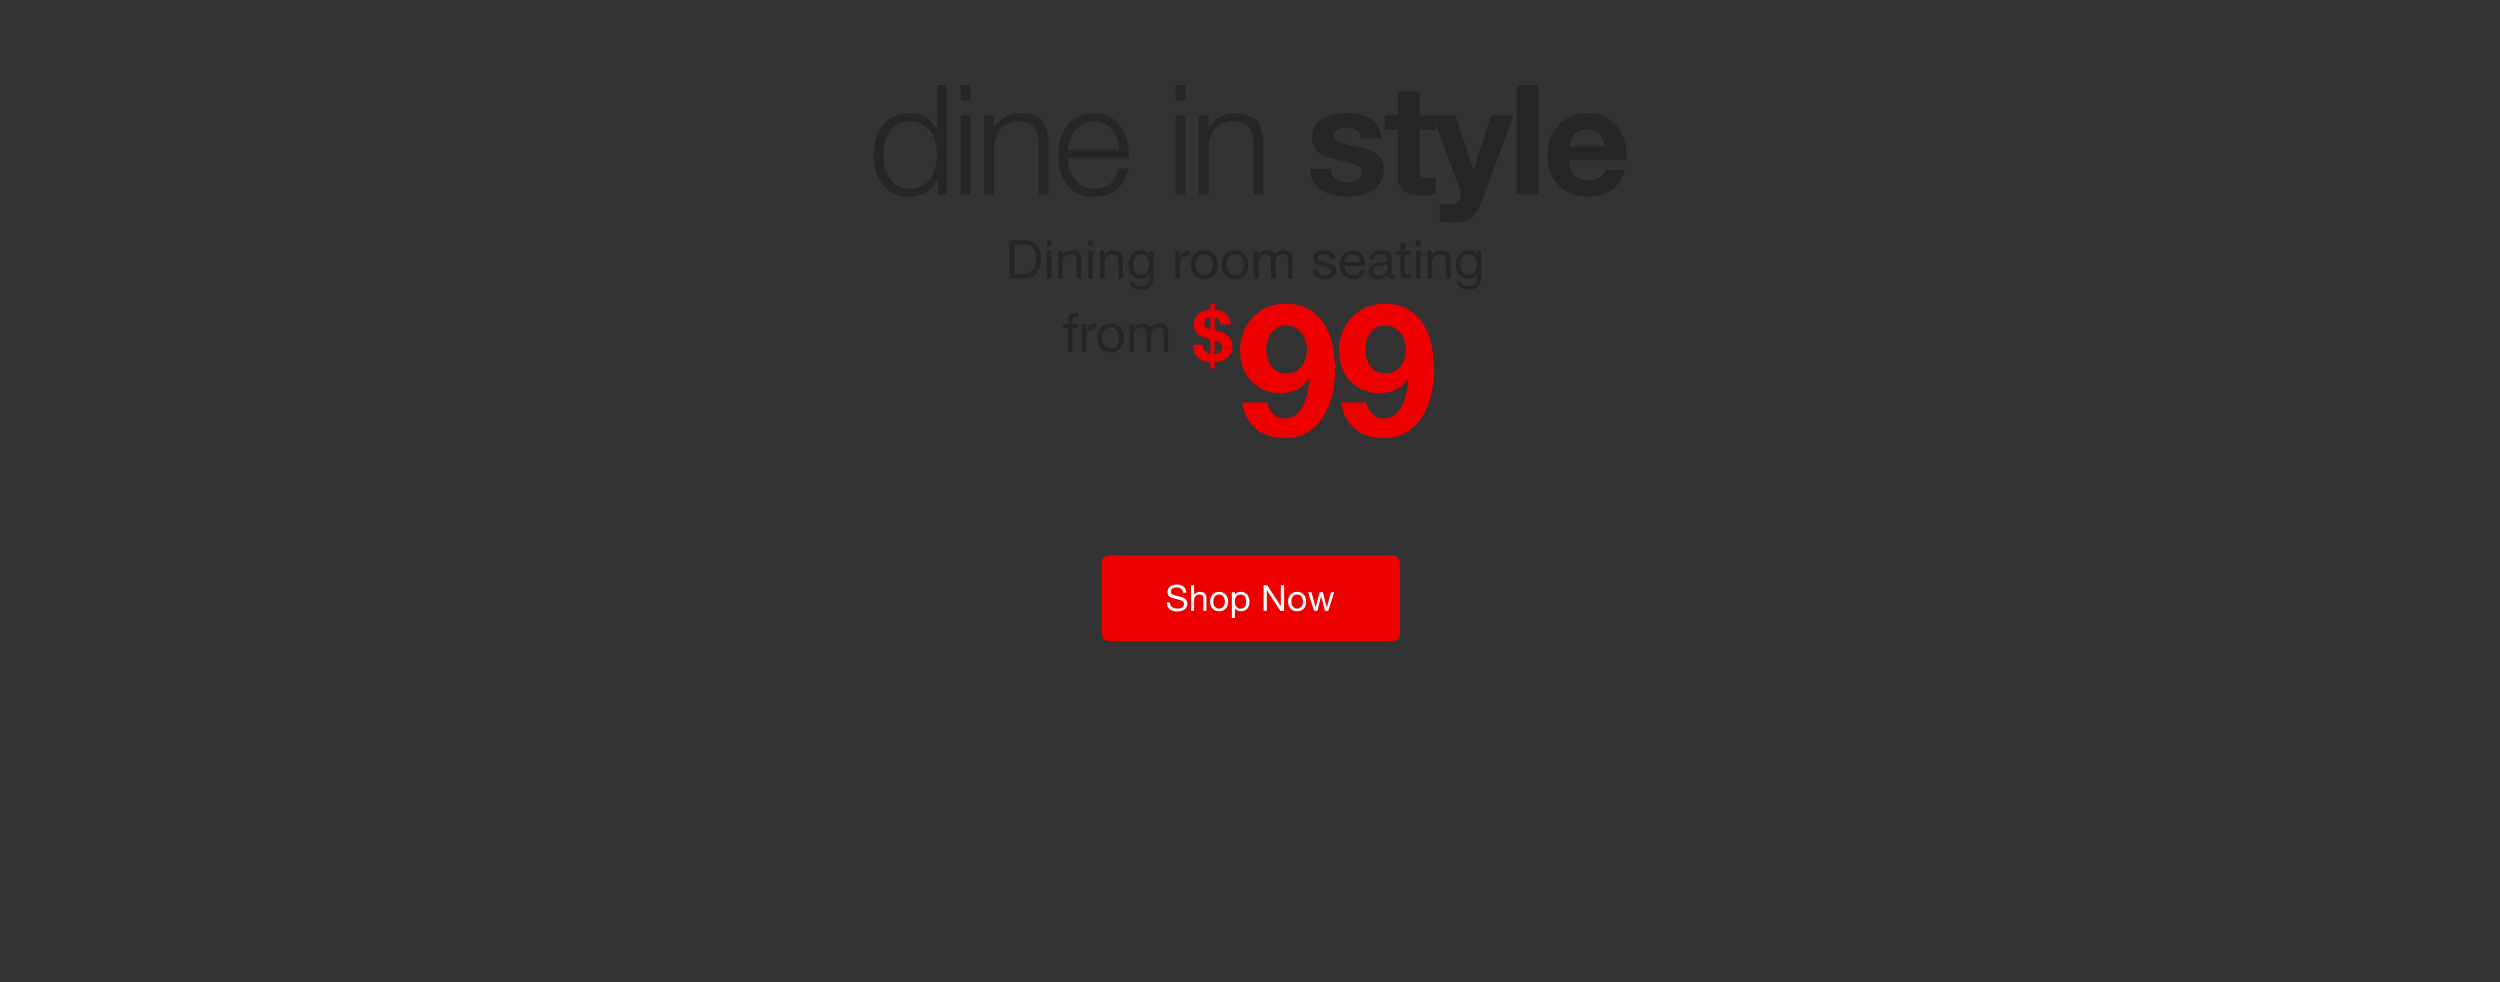 <svg width="1400" height="550" viewBox="0 0 1400 550" fill="none" xmlns="http://www.w3.org/2000/svg">
<rect x="0" y="0" width="1400" height="550" fill="#333333" stroke="none"/>
<path d="M530.19 109V47.616H524.773V73.064H524.602C524.028 71.459 523.197 70.055 522.108 68.851C521.077 67.647 519.873 66.644 518.498 65.842C517.122 64.982 515.632 64.352 514.027 63.95C512.479 63.549 510.875 63.349 509.213 63.349C505.831 63.349 502.879 63.979 500.357 65.24C497.893 66.501 495.829 68.221 494.167 70.398C492.505 72.519 491.273 75.012 490.471 77.878C489.668 80.686 489.267 83.667 489.267 86.819C489.267 89.972 489.668 92.981 490.471 95.846C491.273 98.655 492.505 101.148 494.167 103.326C495.829 105.446 497.893 107.137 500.357 108.398C502.879 109.602 505.831 110.204 509.213 110.204C510.817 110.204 512.422 109.974 514.027 109.516C515.689 109.057 517.237 108.427 518.669 107.624C520.102 106.765 521.363 105.733 522.452 104.529C523.599 103.326 524.458 102.008 525.031 100.575H525.203V109H530.19ZM494.683 86.819C494.683 84.527 494.941 82.263 495.457 80.027C496.03 77.735 496.89 75.7 498.036 73.923C499.24 72.147 500.759 70.714 502.593 69.625C504.427 68.478 506.633 67.905 509.213 67.905C512.078 67.905 514.485 68.478 516.434 69.625C518.44 70.714 520.045 72.147 521.249 73.923C522.51 75.7 523.398 77.735 523.914 80.027C524.487 82.263 524.773 84.527 524.773 86.819C524.773 89.112 524.487 91.404 523.914 93.697C523.398 95.932 522.51 97.938 521.249 99.715C520.045 101.492 518.44 102.953 516.434 104.1C514.485 105.189 512.078 105.733 509.213 105.733C506.633 105.733 504.427 105.189 502.593 104.1C500.759 102.953 499.24 101.492 498.036 99.715C496.89 97.938 496.03 95.932 495.457 93.697C494.941 91.404 494.683 89.112 494.683 86.819ZM538.032 47.616V56.299H543.448V47.616H538.032ZM538.032 64.638V109H543.448V64.638H538.032ZM551.149 64.638V109H556.565V83.122C556.622 80.944 556.966 78.938 557.597 77.104C558.285 75.213 559.202 73.608 560.348 72.29C561.551 70.914 562.984 69.854 564.646 69.109C566.366 68.306 568.315 67.905 570.493 67.905C572.671 67.905 574.476 68.249 575.909 68.937C577.399 69.625 578.574 70.57 579.434 71.774C580.293 72.978 580.895 74.41 581.239 76.073C581.583 77.677 581.755 79.426 581.755 81.317V109H587.171V80.457C587.171 77.821 586.913 75.442 586.397 73.322C585.882 71.201 584.993 69.424 583.732 67.991C582.471 66.501 580.781 65.355 578.66 64.552C576.597 63.75 574.017 63.349 570.922 63.349C567.77 63.349 564.876 64.18 562.239 65.842C559.603 67.447 557.769 69.596 556.737 72.29H556.565V64.638H551.149ZM626.728 83.724H598.013C598.242 81.718 598.701 79.769 599.389 77.878C600.134 75.929 601.108 74.239 602.312 72.806C603.515 71.316 604.977 70.141 606.696 69.281C608.416 68.364 610.393 67.905 612.628 67.905C614.806 67.905 616.755 68.364 618.474 69.281C620.194 70.141 621.655 71.316 622.859 72.806C624.063 74.239 624.98 75.901 625.61 77.792C626.298 79.683 626.67 81.661 626.728 83.724ZM598.013 88.281H632.144C632.259 85.186 631.972 82.148 631.284 79.168C630.597 76.13 629.45 73.465 627.845 71.172C626.298 68.822 624.263 66.931 621.741 65.498C619.22 64.065 616.182 63.349 612.628 63.349C609.132 63.349 606.094 64.037 603.515 65.412C600.993 66.73 598.93 68.507 597.325 70.742C595.72 72.92 594.517 75.413 593.714 78.222C592.969 81.03 592.597 83.896 592.597 86.819C592.597 89.972 592.969 92.981 593.714 95.846C594.517 98.655 595.72 101.148 597.325 103.326C598.93 105.446 600.993 107.137 603.515 108.398C606.094 109.602 609.132 110.204 612.628 110.204C618.245 110.204 622.572 108.828 625.61 106.077C628.705 103.326 630.826 99.428 631.972 94.385H626.556C625.696 97.824 624.149 100.575 621.913 102.638C619.678 104.701 616.583 105.733 612.628 105.733C610.049 105.733 607.843 105.189 606.008 104.1C604.174 103.011 602.656 101.635 601.452 99.973C600.248 98.311 599.36 96.448 598.787 94.385C598.271 92.264 598.013 90.229 598.013 88.281ZM658.269 47.616V56.299H663.685V47.616H658.269ZM658.269 64.638V109H663.685V64.638H658.269ZM671.386 64.638V109H676.802V83.122C676.859 80.944 677.203 78.938 677.834 77.104C678.521 75.213 679.438 73.608 680.585 72.29C681.788 70.914 683.221 69.854 684.883 69.109C686.603 68.306 688.551 67.905 690.729 67.905C692.907 67.905 694.713 68.249 696.146 68.937C697.636 69.625 698.811 70.57 699.671 71.774C700.53 72.978 701.132 74.41 701.476 76.073C701.82 77.677 701.992 79.426 701.992 81.317V109H707.408V80.457C707.408 77.821 707.15 75.442 706.634 73.322C706.118 71.201 705.23 69.424 703.969 67.991C702.708 66.501 701.017 65.355 698.897 64.552C696.833 63.75 694.254 63.349 691.159 63.349C688.007 63.349 685.113 64.18 682.476 65.842C679.84 67.447 678.006 69.596 676.974 72.29H676.802V64.638H671.386ZM745.359 94.557H733.752C733.867 97.537 734.526 100.03 735.73 102.036C736.991 103.985 738.567 105.561 740.458 106.765C742.407 107.968 744.614 108.828 747.078 109.344C749.543 109.86 752.065 110.118 754.644 110.118C757.166 110.118 759.63 109.86 762.037 109.344C764.502 108.885 766.68 108.054 768.571 106.851C770.463 105.647 771.981 104.071 773.128 102.122C774.331 100.116 774.933 97.652 774.933 94.729C774.933 92.665 774.532 90.946 773.73 89.57C772.927 88.137 771.867 86.963 770.549 86.045C769.23 85.071 767.712 84.297 765.992 83.724C764.33 83.151 762.611 82.664 760.834 82.263C759.114 81.861 757.424 81.489 755.761 81.145C754.099 80.801 752.609 80.429 751.291 80.027C750.03 79.569 748.998 78.996 748.196 78.308C747.393 77.62 746.992 76.732 746.992 75.643C746.992 74.726 747.221 74.009 747.68 73.493C748.139 72.92 748.683 72.49 749.313 72.204C750.001 71.917 750.746 71.745 751.549 71.688C752.351 71.573 753.096 71.516 753.784 71.516C755.962 71.516 757.853 71.946 759.458 72.806C761.063 73.608 761.951 75.184 762.123 77.534H773.73C773.5 74.783 772.784 72.519 771.58 70.742C770.434 68.908 768.972 67.447 767.196 66.358C765.419 65.269 763.384 64.495 761.092 64.037C758.856 63.578 756.535 63.349 754.128 63.349C751.721 63.349 749.371 63.578 747.078 64.037C744.786 64.438 742.722 65.183 740.888 66.272C739.054 67.303 737.564 68.736 736.418 70.57C735.329 72.404 734.784 74.754 734.784 77.62C734.784 79.569 735.185 81.231 735.988 82.606C736.79 83.925 737.85 85.042 739.169 85.959C740.487 86.819 741.977 87.536 743.639 88.109C745.359 88.625 747.107 89.083 748.884 89.484C753.24 90.401 756.621 91.318 759.028 92.235C761.493 93.153 762.725 94.528 762.725 96.362C762.725 97.451 762.467 98.368 761.951 99.113C761.436 99.801 760.776 100.374 759.974 100.833C759.229 101.234 758.369 101.549 757.395 101.778C756.478 101.95 755.589 102.036 754.73 102.036C753.526 102.036 752.351 101.893 751.205 101.606C750.116 101.32 749.142 100.89 748.282 100.317C747.422 99.686 746.706 98.913 746.132 97.996C745.617 97.021 745.359 95.875 745.359 94.557ZM794.974 64.552V51.227H782.766V64.552H775.372V72.72H782.766V98.941C782.766 101.177 783.139 102.982 783.884 104.357C784.629 105.733 785.632 106.793 786.893 107.538C788.211 108.284 789.701 108.771 791.363 109C793.083 109.287 794.888 109.43 796.78 109.43C797.983 109.43 799.215 109.401 800.476 109.344C801.737 109.287 802.884 109.172 803.915 109V99.543C803.342 99.658 802.74 99.744 802.11 99.801C801.479 99.858 800.82 99.887 800.132 99.887C798.069 99.887 796.694 99.543 796.006 98.855C795.318 98.168 794.974 96.792 794.974 94.729V72.72H803.915V64.552H794.974ZM829.067 114.502L847.637 64.552H835L825.285 94.987H825.113L815.054 64.552H802.072L817.633 106.249C817.977 107.109 818.149 108.026 818.149 109C818.149 110.318 817.748 111.522 816.945 112.611C816.2 113.7 815.025 114.33 813.421 114.502C812.217 114.56 811.013 114.531 809.81 114.416C808.606 114.302 807.431 114.187 806.285 114.072V124.131C807.546 124.246 808.778 124.332 809.982 124.389C811.243 124.504 812.504 124.561 813.764 124.561C817.948 124.561 821.215 123.787 823.565 122.24C825.915 120.692 827.749 118.113 829.067 114.502ZM849.491 47.616V109H861.699V47.616H849.491ZM898.651 82.005H878.791C878.848 81.145 879.02 80.171 879.307 79.082C879.651 77.993 880.195 76.961 880.94 75.987C881.743 75.012 882.774 74.21 884.035 73.579C885.354 72.892 886.987 72.548 888.936 72.548C891.916 72.548 894.123 73.35 895.556 74.955C897.046 76.56 898.077 78.91 898.651 82.005ZM878.791 89.742H910.859C911.088 86.303 910.801 83.008 909.999 79.855C909.197 76.703 907.878 73.895 906.044 71.43C904.267 68.966 901.975 67.017 899.166 65.584C896.358 64.094 893.062 63.349 889.28 63.349C885.898 63.349 882.803 63.95 879.995 65.154C877.244 66.358 874.865 68.02 872.859 70.141C870.853 72.204 869.305 74.668 868.216 77.534C867.127 80.4 866.583 83.495 866.583 86.819C866.583 90.258 867.099 93.41 868.13 96.276C869.219 99.142 870.738 101.606 872.687 103.67C874.636 105.733 877.014 107.338 879.823 108.484C882.631 109.573 885.783 110.118 889.28 110.118C894.323 110.118 898.622 108.971 902.175 106.679C905.729 104.386 908.365 100.575 910.085 95.244H899.338C898.937 96.62 897.848 97.938 896.071 99.199C894.295 100.403 892.174 101.005 889.709 101.005C886.271 101.005 883.634 100.116 881.8 98.339C879.966 96.563 878.963 93.697 878.791 89.742Z" fill="#252525"/>
<rect x="617" y="311" width="166.909" height="48" rx="4" fill="#ED0000"/>
<path d="M662.517 331.912H664.332C664.305 331.118 664.15 330.439 663.868 329.874C663.599 329.296 663.223 328.819 662.738 328.442C662.268 328.066 661.716 327.79 661.084 327.615C660.452 327.44 659.767 327.353 659.027 327.353C658.368 327.353 657.723 327.44 657.091 327.615C656.472 327.777 655.914 328.032 655.416 328.382C654.932 328.718 654.542 329.155 654.246 329.693C653.951 330.217 653.803 330.843 653.803 331.569C653.803 332.228 653.93 332.779 654.186 333.223C654.455 333.653 654.804 334.009 655.235 334.292C655.679 334.561 656.176 334.783 656.727 334.957C657.279 335.119 657.837 335.267 658.402 335.401C658.98 335.522 659.545 335.643 660.096 335.764C660.647 335.885 661.138 336.047 661.568 336.248C662.012 336.437 662.362 336.685 662.617 336.995C662.886 337.304 663.021 337.707 663.021 338.205C663.021 338.729 662.913 339.16 662.698 339.496C662.483 339.832 662.201 340.101 661.851 340.303C661.501 340.491 661.105 340.626 660.661 340.706C660.23 340.787 659.8 340.827 659.37 340.827C658.832 340.827 658.308 340.76 657.797 340.626C657.286 340.491 656.835 340.283 656.445 340C656.069 339.718 655.759 339.361 655.517 338.931C655.289 338.487 655.174 337.963 655.174 337.358H653.359C653.359 338.232 653.514 338.992 653.823 339.637C654.146 340.269 654.576 340.794 655.114 341.21C655.665 341.614 656.297 341.916 657.01 342.118C657.736 342.32 658.503 342.421 659.309 342.421C659.968 342.421 660.627 342.34 661.286 342.179C661.958 342.031 662.564 341.789 663.101 341.453C663.639 341.103 664.076 340.659 664.413 340.121C664.762 339.57 664.937 338.911 664.937 338.145C664.937 337.432 664.803 336.84 664.534 336.369C664.278 335.899 663.928 335.509 663.485 335.2C663.054 334.89 662.564 334.648 662.012 334.473C661.461 334.285 660.896 334.124 660.318 333.989C659.753 333.855 659.195 333.734 658.644 333.626C658.092 333.505 657.595 333.357 657.151 333.182C656.721 333.008 656.371 332.786 656.102 332.517C655.847 332.234 655.719 331.871 655.719 331.428C655.719 330.957 655.806 330.567 655.981 330.258C656.169 329.935 656.411 329.679 656.707 329.491C657.017 329.303 657.366 329.168 657.756 329.088C658.146 329.007 658.543 328.967 658.946 328.967C659.941 328.967 660.755 329.202 661.387 329.673C662.032 330.13 662.409 330.876 662.517 331.912ZM666.983 327.696V342.098H668.698V336.208C668.698 335.737 668.758 335.307 668.879 334.917C669.014 334.514 669.209 334.164 669.464 333.868C669.72 333.572 670.036 333.344 670.412 333.182C670.802 333.021 671.259 332.94 671.784 332.94C672.443 332.94 672.96 333.129 673.337 333.505C673.714 333.882 673.902 334.393 673.902 335.038V342.098H675.616V335.24C675.616 334.675 675.556 334.164 675.435 333.707C675.327 333.236 675.132 332.833 674.85 332.497C674.567 332.16 674.198 331.898 673.74 331.71C673.283 331.522 672.712 331.428 672.026 331.428C671.717 331.428 671.394 331.461 671.058 331.528C670.735 331.596 670.419 331.703 670.11 331.851C669.814 331.986 669.545 332.167 669.303 332.396C669.061 332.611 668.872 332.88 668.738 333.203H668.698V327.696H666.983ZM679.442 336.894C679.442 336.262 679.523 335.704 679.684 335.22C679.859 334.722 680.094 334.305 680.39 333.969C680.686 333.633 681.029 333.377 681.419 333.203C681.822 333.028 682.246 332.94 682.69 332.94C683.133 332.94 683.55 333.028 683.94 333.203C684.344 333.377 684.693 333.633 684.989 333.969C685.285 334.305 685.513 334.722 685.675 335.22C685.85 335.704 685.937 336.262 685.937 336.894C685.937 337.526 685.85 338.091 685.675 338.588C685.513 339.072 685.285 339.483 684.989 339.819C684.693 340.141 684.344 340.39 683.94 340.565C683.55 340.74 683.133 340.827 682.69 340.827C682.246 340.827 681.822 340.74 681.419 340.565C681.029 340.39 680.686 340.141 680.39 339.819C680.094 339.483 679.859 339.072 679.684 338.588C679.523 338.091 679.442 337.526 679.442 336.894ZM677.627 336.894C677.627 337.66 677.734 338.373 677.949 339.032C678.165 339.691 678.487 340.269 678.918 340.767C679.348 341.251 679.879 341.634 680.511 341.916C681.143 342.185 681.869 342.32 682.69 342.32C683.523 342.32 684.249 342.185 684.868 341.916C685.5 341.634 686.031 341.251 686.462 340.767C686.892 340.269 687.215 339.691 687.43 339.032C687.645 338.373 687.752 337.66 687.752 336.894C687.752 336.127 687.645 335.415 687.43 334.756C687.215 334.083 686.892 333.505 686.462 333.021C686.031 332.524 685.5 332.134 684.868 331.851C684.249 331.569 683.523 331.428 682.69 331.428C681.869 331.428 681.143 331.569 680.511 331.851C679.879 332.134 679.348 332.524 678.918 333.021C678.487 333.505 678.165 334.083 677.949 334.756C677.734 335.415 677.627 336.127 677.627 336.894ZM689.834 331.67V346.072H691.549V340.706H691.589C691.778 341.016 692.006 341.278 692.275 341.493C692.558 341.695 692.853 341.856 693.163 341.977C693.472 342.098 693.781 342.185 694.091 342.239C694.413 342.293 694.702 342.32 694.958 342.32C695.751 342.32 696.444 342.179 697.036 341.896C697.641 341.614 698.138 341.231 698.528 340.747C698.932 340.249 699.227 339.671 699.416 339.012C699.617 338.353 699.718 337.654 699.718 336.914C699.718 336.174 699.617 335.475 699.416 334.816C699.214 334.157 698.911 333.579 698.508 333.082C698.118 332.571 697.62 332.167 697.015 331.871C696.424 331.575 695.724 331.428 694.918 331.428C694.191 331.428 693.526 331.562 692.921 331.831C692.316 332.086 691.872 332.503 691.589 333.082H691.549V331.67H689.834ZM697.903 336.793C697.903 337.304 697.849 337.802 697.742 338.286C697.634 338.77 697.459 339.2 697.217 339.577C696.975 339.953 696.652 340.256 696.249 340.484C695.859 340.713 695.368 340.827 694.776 340.827C694.185 340.827 693.68 340.72 693.264 340.505C692.847 340.276 692.504 339.98 692.235 339.617C691.979 339.254 691.791 338.837 691.67 338.366C691.549 337.882 691.489 337.385 691.489 336.874C691.489 336.39 691.542 335.912 691.65 335.442C691.771 334.971 691.959 334.554 692.215 334.191C692.47 333.814 692.8 333.512 693.203 333.283C693.606 333.055 694.097 332.94 694.676 332.94C695.227 332.94 695.704 333.048 696.108 333.263C696.525 333.478 696.861 333.767 697.116 334.13C697.385 334.494 697.58 334.91 697.701 335.381C697.836 335.838 697.903 336.309 697.903 336.793ZM707.607 327.696V342.098H709.422V330.54H709.463L716.987 342.098H719.084V327.696H717.269V339.375H717.229L709.644 327.696H707.607ZM723.152 336.894C723.152 336.262 723.233 335.704 723.394 335.22C723.569 334.722 723.805 334.305 724.1 333.969C724.396 333.633 724.739 333.377 725.129 333.203C725.533 333.028 725.956 332.94 726.4 332.94C726.844 332.94 727.261 333.028 727.651 333.203C728.054 333.377 728.404 333.633 728.699 333.969C728.995 334.305 729.224 334.722 729.385 335.22C729.56 335.704 729.647 336.262 729.647 336.894C729.647 337.526 729.56 338.091 729.385 338.588C729.224 339.072 728.995 339.483 728.699 339.819C728.404 340.141 728.054 340.39 727.651 340.565C727.261 340.74 726.844 340.827 726.4 340.827C725.956 340.827 725.533 340.74 725.129 340.565C724.739 340.39 724.396 340.141 724.1 339.819C723.805 339.483 723.569 339.072 723.394 338.588C723.233 338.091 723.152 337.526 723.152 336.894ZM721.337 336.894C721.337 337.66 721.445 338.373 721.66 339.032C721.875 339.691 722.198 340.269 722.628 340.767C723.058 341.251 723.589 341.634 724.221 341.916C724.853 342.185 725.58 342.32 726.4 342.32C727.234 342.32 727.96 342.185 728.578 341.916C729.21 341.634 729.742 341.251 730.172 340.767C730.602 340.269 730.925 339.691 731.14 339.032C731.355 338.373 731.463 337.66 731.463 336.894C731.463 336.127 731.355 335.415 731.14 334.756C730.925 334.083 730.602 333.505 730.172 333.021C729.742 332.524 729.21 332.134 728.578 331.851C727.96 331.569 727.234 331.428 726.4 331.428C725.58 331.428 724.853 331.569 724.221 331.851C723.589 332.134 723.058 332.524 722.628 333.021C722.198 333.505 721.875 334.083 721.66 334.756C721.445 335.415 721.337 336.127 721.337 336.894ZM743.812 342.098L747.14 331.67H745.365L743.025 340.202H742.985L740.806 331.67H738.931L736.833 340.202H736.792L734.432 331.67H732.536L735.885 342.098H737.74L739.838 333.808H739.879L741.996 342.098H743.812Z" fill="white"/>
<path d="M568.19 153.6V136.98H572.99C574.31 136.98 575.42 137.17 576.32 137.55C577.22 137.91 577.95 138.45 578.51 139.17C579.09 139.87 579.5 140.73 579.74 141.75C580 142.75 580.13 143.89 580.13 145.17C580.13 146.49 579.99 147.62 579.71 148.56C579.45 149.48 579.11 150.25 578.69 150.87C578.27 151.49 577.79 151.98 577.25 152.34C576.73 152.7 576.2 152.98 575.66 153.18C575.12 153.36 574.61 153.48 574.13 153.54C573.65 153.58 573.25 153.6 572.93 153.6H568.19ZM565.34 134.58V156H572.69C574.47 156 576.01 155.75 577.31 155.25C578.61 154.75 579.68 154.03 580.52 153.09C581.36 152.13 581.98 150.96 582.38 149.58C582.78 148.18 582.98 146.58 582.98 144.78C582.98 141.34 582.09 138.78 580.31 137.1C578.53 135.42 575.99 134.58 572.69 134.58H565.34ZM588.743 137.7V134.58H586.193V137.7H588.743ZM586.193 140.49V156H588.743V140.49H586.193ZM592.693 140.49V156H595.243V147.24C595.243 146.54 595.333 145.9 595.513 145.32C595.713 144.72 596.003 144.2 596.383 143.76C596.763 143.32 597.233 142.98 597.793 142.74C598.373 142.5 599.053 142.38 599.833 142.38C600.813 142.38 601.583 142.66 602.143 143.22C602.703 143.78 602.983 144.54 602.983 145.5V156H605.533V145.8C605.533 144.96 605.443 144.2 605.263 143.52C605.103 142.82 604.813 142.22 604.393 141.72C603.973 141.22 603.423 140.83 602.743 140.55C602.063 140.27 601.213 140.13 600.193 140.13C597.893 140.13 596.213 141.07 595.153 142.95H595.093V140.49H592.693ZM612.063 137.7V134.58H609.513V137.7H612.063ZM609.513 140.49V156H612.063V140.49H609.513ZM616.014 140.49V156H618.564V147.24C618.564 146.54 618.654 145.9 618.834 145.32C619.034 144.72 619.324 144.2 619.704 143.76C620.084 143.32 620.554 142.98 621.114 142.74C621.694 142.5 622.374 142.38 623.154 142.38C624.134 142.38 624.904 142.66 625.464 143.22C626.024 143.78 626.304 144.54 626.304 145.5V156H628.854V145.8C628.854 144.96 628.764 144.2 628.584 143.52C628.424 142.82 628.134 142.22 627.714 141.72C627.294 141.22 626.744 140.83 626.064 140.55C625.384 140.27 624.534 140.13 623.514 140.13C621.214 140.13 619.534 141.07 618.474 142.95H618.414V140.49H616.014ZM646.064 154.68V140.49H643.664V142.71H643.634C643.174 141.85 642.534 141.21 641.714 140.79C640.894 140.35 639.994 140.13 639.014 140.13C637.674 140.13 636.544 140.39 635.624 140.91C634.704 141.41 633.964 142.06 633.404 142.86C632.844 143.64 632.444 144.52 632.204 145.5C631.964 146.46 631.844 147.4 631.844 148.32C631.844 149.38 631.984 150.39 632.264 151.35C632.564 152.29 633.004 153.12 633.584 153.84C634.164 154.54 634.884 155.1 635.744 155.52C636.604 155.94 637.614 156.15 638.774 156.15C639.774 156.15 640.714 155.93 641.594 155.49C642.494 155.03 643.164 154.32 643.604 153.36H643.664V154.38C643.664 155.24 643.574 156.03 643.394 156.75C643.234 157.47 642.964 158.08 642.584 158.58C642.204 159.1 641.724 159.5 641.144 159.78C640.564 160.08 639.854 160.23 639.014 160.23C638.594 160.23 638.154 160.18 637.694 160.08C637.234 160 636.804 159.86 636.404 159.66C636.024 159.46 635.694 159.2 635.414 158.88C635.154 158.56 635.014 158.17 634.994 157.71H632.444C632.484 158.55 632.704 159.26 633.104 159.84C633.504 160.42 634.004 160.89 634.604 161.25C635.224 161.61 635.904 161.87 636.644 162.03C637.404 162.19 638.144 162.27 638.864 162.27C641.344 162.27 643.164 161.64 644.324 160.38C645.484 159.12 646.064 157.22 646.064 154.68ZM638.924 153.93C638.084 153.93 637.384 153.76 636.824 153.42C636.264 153.06 635.814 152.6 635.474 152.04C635.134 151.46 634.894 150.82 634.754 150.12C634.614 149.42 634.544 148.72 634.544 148.02C634.544 147.28 634.624 146.57 634.784 145.89C634.964 145.21 635.234 144.61 635.594 144.09C635.974 143.57 636.454 143.16 637.034 142.86C637.614 142.54 638.314 142.38 639.134 142.38C639.934 142.38 640.614 142.54 641.174 142.86C641.734 143.18 642.184 143.61 642.524 144.15C642.884 144.67 643.144 145.26 643.304 145.92C643.464 146.58 643.544 147.25 643.544 147.93C643.544 148.65 643.454 149.37 643.274 150.09C643.114 150.81 642.854 151.46 642.494 152.04C642.134 152.6 641.654 153.06 641.054 153.42C640.474 153.76 639.764 153.93 638.924 153.93ZM658.17 140.49V156H660.72V149.1C660.72 148.1 660.82 147.22 661.02 146.46C661.22 145.68 661.54 145.02 661.98 144.48C662.42 143.94 663 143.53 663.72 143.25C664.44 142.97 665.31 142.83 666.33 142.83V140.13C664.95 140.09 663.81 140.37 662.91 140.97C662.01 141.57 661.25 142.5 660.63 143.76H660.57V140.49H658.17ZM669.583 148.26C669.583 147.32 669.703 146.49 669.943 145.77C670.203 145.03 670.553 144.41 670.993 143.91C671.433 143.41 671.943 143.03 672.523 142.77C673.123 142.51 673.753 142.38 674.413 142.38C675.073 142.38 675.693 142.51 676.273 142.77C676.873 143.03 677.393 143.41 677.833 143.91C678.273 144.41 678.613 145.03 678.853 145.77C679.113 146.49 679.243 147.32 679.243 148.26C679.243 149.2 679.113 150.04 678.853 150.78C678.613 151.5 678.273 152.11 677.833 152.61C677.393 153.09 676.873 153.46 676.273 153.72C675.693 153.98 675.073 154.11 674.413 154.11C673.753 154.11 673.123 153.98 672.523 153.72C671.943 153.46 671.433 153.09 670.993 152.61C670.553 152.11 670.203 151.5 669.943 150.78C669.703 150.04 669.583 149.2 669.583 148.26ZM666.883 148.26C666.883 149.4 667.043 150.46 667.363 151.44C667.683 152.42 668.163 153.28 668.803 154.02C669.443 154.74 670.233 155.31 671.173 155.73C672.113 156.13 673.193 156.33 674.413 156.33C675.653 156.33 676.733 156.13 677.653 155.73C678.593 155.31 679.383 154.74 680.023 154.02C680.663 153.28 681.143 152.42 681.463 151.44C681.783 150.46 681.943 149.4 681.943 148.26C681.943 147.12 681.783 146.06 681.463 145.08C681.143 144.08 680.663 143.22 680.023 142.5C679.383 141.76 678.593 141.18 677.653 140.76C676.733 140.34 675.653 140.13 674.413 140.13C673.193 140.13 672.113 140.34 671.173 140.76C670.233 141.18 669.443 141.76 668.803 142.5C668.163 143.22 667.683 144.08 667.363 145.08C667.043 146.06 666.883 147.12 666.883 148.26ZM686.809 148.26C686.809 147.32 686.929 146.49 687.169 145.77C687.429 145.03 687.779 144.41 688.219 143.91C688.659 143.41 689.169 143.03 689.749 142.77C690.349 142.51 690.979 142.38 691.639 142.38C692.299 142.38 692.919 142.51 693.499 142.77C694.099 143.03 694.619 143.41 695.059 143.91C695.499 144.41 695.839 145.03 696.079 145.77C696.339 146.49 696.469 147.32 696.469 148.26C696.469 149.2 696.339 150.04 696.079 150.78C695.839 151.5 695.499 152.11 695.059 152.61C694.619 153.09 694.099 153.46 693.499 153.72C692.919 153.98 692.299 154.11 691.639 154.11C690.979 154.11 690.349 153.98 689.749 153.72C689.169 153.46 688.659 153.09 688.219 152.61C687.779 152.11 687.429 151.5 687.169 150.78C686.929 150.04 686.809 149.2 686.809 148.26ZM684.109 148.26C684.109 149.4 684.269 150.46 684.589 151.44C684.909 152.42 685.389 153.28 686.029 154.02C686.669 154.74 687.459 155.31 688.399 155.73C689.339 156.13 690.419 156.33 691.639 156.33C692.879 156.33 693.959 156.13 694.879 155.73C695.819 155.31 696.609 154.74 697.249 154.02C697.889 153.28 698.369 152.42 698.689 151.44C699.009 150.46 699.169 149.4 699.169 148.26C699.169 147.12 699.009 146.06 698.689 145.08C698.369 144.08 697.889 143.22 697.249 142.5C696.609 141.76 695.819 141.18 694.879 140.76C693.959 140.34 692.879 140.13 691.639 140.13C690.419 140.13 689.339 140.34 688.399 140.76C687.459 141.18 686.669 141.76 686.029 142.5C685.389 143.22 684.909 144.08 684.589 145.08C684.269 146.06 684.109 147.12 684.109 148.26ZM702.176 140.49V156H704.726V146.34C704.726 146.04 704.796 145.67 704.936 145.23C705.096 144.77 705.336 144.33 705.656 143.91C705.996 143.49 706.426 143.13 706.946 142.83C707.486 142.53 708.126 142.38 708.866 142.38C709.446 142.38 709.916 142.47 710.276 142.65C710.656 142.81 710.956 143.05 711.176 143.37C711.396 143.67 711.546 144.03 711.626 144.45C711.726 144.87 711.776 145.33 711.776 145.83V156H714.326V146.34C714.326 145.14 714.686 144.18 715.406 143.46C716.126 142.74 717.116 142.38 718.376 142.38C718.996 142.38 719.496 142.47 719.876 142.65C720.276 142.83 720.586 143.08 720.806 143.4C721.026 143.7 721.176 144.06 721.256 144.48C721.336 144.9 721.376 145.35 721.376 145.83V156H723.926V144.63C723.926 143.83 723.796 143.15 723.536 142.59C723.296 142.01 722.946 141.54 722.486 141.18C722.046 140.82 721.506 140.56 720.866 140.4C720.246 140.22 719.546 140.13 718.766 140.13C717.746 140.13 716.806 140.36 715.946 140.82C715.106 141.28 714.426 141.93 713.906 142.77C713.586 141.81 713.036 141.13 712.256 140.73C711.476 140.33 710.606 140.13 709.646 140.13C707.466 140.13 705.796 141.01 704.636 142.77H704.576V140.49H702.176ZM737.662 151.11H735.112C735.152 152.07 735.352 152.89 735.712 153.57C736.072 154.23 736.552 154.77 737.152 155.19C737.752 155.59 738.442 155.88 739.222 156.06C740.002 156.24 740.822 156.33 741.682 156.33C742.462 156.33 743.242 156.25 744.022 156.09C744.822 155.95 745.532 155.69 746.152 155.31C746.792 154.93 747.302 154.43 747.682 153.81C748.082 153.19 748.282 152.41 748.282 151.47C748.282 150.73 748.132 150.11 747.832 149.61C747.552 149.11 747.172 148.7 746.692 148.38C746.232 148.04 745.692 147.77 745.072 147.57C744.472 147.37 743.852 147.2 743.212 147.06C742.612 146.92 742.012 146.79 741.412 146.67C740.812 146.53 740.272 146.37 739.792 146.19C739.312 145.99 738.912 145.75 738.592 145.47C738.292 145.17 738.142 144.8 738.142 144.36C738.142 143.96 738.242 143.64 738.442 143.4C738.642 143.14 738.902 142.94 739.222 142.8C739.542 142.64 739.892 142.53 740.272 142.47C740.672 142.41 741.062 142.38 741.442 142.38C741.862 142.38 742.272 142.43 742.672 142.53C743.092 142.61 743.472 142.75 743.812 142.95C744.152 143.15 744.432 143.42 744.652 143.76C744.872 144.08 745.002 144.49 745.042 144.99H747.592C747.532 144.05 747.332 143.27 746.992 142.65C746.652 142.01 746.192 141.51 745.612 141.15C745.052 140.77 744.402 140.51 743.662 140.37C742.922 140.21 742.112 140.13 741.232 140.13C740.552 140.13 739.862 140.22 739.162 140.4C738.482 140.56 737.862 140.82 737.302 141.18C736.762 141.52 736.312 141.97 735.952 142.53C735.612 143.09 735.442 143.76 735.442 144.54C735.442 145.54 735.692 146.32 736.192 146.88C736.692 147.44 737.312 147.88 738.052 148.2C738.812 148.5 739.632 148.74 740.512 148.92C741.392 149.08 742.202 149.27 742.942 149.49C743.702 149.69 744.332 149.96 744.832 150.3C745.332 150.64 745.582 151.14 745.582 151.8C745.582 152.28 745.462 152.68 745.222 153C744.982 153.3 744.672 153.53 744.292 153.69C743.932 153.85 743.532 153.96 743.092 154.02C742.652 154.08 742.232 154.11 741.832 154.11C741.312 154.11 740.802 154.06 740.302 153.96C739.822 153.86 739.382 153.7 738.982 153.48C738.602 153.24 738.292 152.93 738.052 152.55C737.812 152.15 737.682 151.67 737.662 151.11ZM761.872 146.76H752.962C753.002 146.16 753.132 145.6 753.352 145.08C753.572 144.54 753.872 144.07 754.252 143.67C754.632 143.27 755.082 142.96 755.602 142.74C756.142 142.5 756.742 142.38 757.402 142.38C758.042 142.38 758.622 142.5 759.142 142.74C759.682 142.96 760.142 143.27 760.522 143.67C760.922 144.05 761.232 144.51 761.452 145.05C761.692 145.59 761.832 146.16 761.872 146.76ZM764.332 151.08H761.812C761.592 152.1 761.132 152.86 760.432 153.36C759.752 153.86 758.872 154.11 757.792 154.11C756.952 154.11 756.222 153.97 755.602 153.69C754.982 153.41 754.472 153.04 754.072 152.58C753.672 152.1 753.382 151.56 753.202 150.96C753.022 150.34 752.942 149.69 752.962 149.01H764.572C764.612 148.07 764.522 147.08 764.302 146.04C764.102 145 763.722 144.04 763.162 143.16C762.622 142.28 761.892 141.56 760.972 141C760.072 140.42 758.932 140.13 757.552 140.13C756.492 140.13 755.512 140.33 754.612 140.73C753.732 141.13 752.962 141.69 752.302 142.41C751.662 143.13 751.162 143.98 750.802 144.96C750.442 145.94 750.262 147.02 750.262 148.2C750.302 149.38 750.472 150.47 750.772 151.47C751.092 152.47 751.562 153.33 752.182 154.05C752.802 154.77 753.562 155.33 754.462 155.73C755.382 156.13 756.462 156.33 757.702 156.33C759.462 156.33 760.922 155.89 762.082 155.01C763.242 154.13 763.992 152.82 764.332 151.08ZM780.955 155.94C780.515 156.2 779.905 156.33 779.125 156.33C778.465 156.33 777.935 156.15 777.535 155.79C777.155 155.41 776.965 154.8 776.965 153.96C776.265 154.8 775.445 155.41 774.505 155.79C773.585 156.15 772.585 156.33 771.505 156.33C770.805 156.33 770.135 156.25 769.495 156.09C768.875 155.93 768.335 155.68 767.875 155.34C767.415 155 767.045 154.56 766.765 154.02C766.505 153.46 766.375 152.79 766.375 152.01C766.375 151.13 766.525 150.41 766.825 149.85C767.125 149.29 767.515 148.84 767.995 148.5C768.495 148.14 769.055 147.87 769.675 147.69C770.315 147.51 770.965 147.36 771.625 147.24C772.325 147.1 772.985 147 773.605 146.94C774.245 146.86 774.805 146.76 775.285 146.64C775.765 146.5 776.145 146.31 776.425 146.07C776.705 145.81 776.845 145.44 776.845 144.96C776.845 144.4 776.735 143.95 776.515 143.61C776.315 143.27 776.045 143.01 775.705 142.83C775.385 142.65 775.015 142.53 774.595 142.47C774.195 142.41 773.795 142.38 773.395 142.38C772.315 142.38 771.415 142.59 770.695 143.01C769.975 143.41 769.585 144.18 769.525 145.32H766.975C767.015 144.36 767.215 143.55 767.575 142.89C767.935 142.23 768.415 141.7 769.015 141.3C769.615 140.88 770.295 140.58 771.055 140.4C771.835 140.22 772.665 140.13 773.545 140.13C774.245 140.13 774.935 140.18 775.615 140.28C776.315 140.38 776.945 140.59 777.505 140.91C778.065 141.21 778.515 141.64 778.855 142.2C779.195 142.76 779.365 143.49 779.365 144.39V152.37C779.365 152.97 779.395 153.41 779.455 153.69C779.535 153.97 779.775 154.11 780.175 154.11C780.395 154.11 780.655 154.06 780.955 153.96V155.94ZM776.815 147.99C776.495 148.23 776.075 148.41 775.555 148.53C775.035 148.63 774.485 148.72 773.905 148.8C773.345 148.86 772.775 148.94 772.195 149.04C771.615 149.12 771.095 149.26 770.635 149.46C770.175 149.66 769.795 149.95 769.495 150.33C769.215 150.69 769.075 151.19 769.075 151.83C769.075 152.25 769.155 152.61 769.315 152.91C769.495 153.19 769.715 153.42 769.975 153.6C770.255 153.78 770.575 153.91 770.935 153.99C771.295 154.07 771.675 154.11 772.075 154.11C772.915 154.11 773.635 154 774.235 153.78C774.835 153.54 775.325 153.25 775.705 152.91C776.085 152.55 776.365 152.17 776.545 151.77C776.725 151.35 776.815 150.96 776.815 150.6V147.99ZM786.868 140.49V135.84H784.318V140.49H781.678V142.74H784.318V152.61C784.318 153.33 784.388 153.91 784.528 154.35C784.668 154.79 784.878 155.13 785.158 155.37C785.458 155.61 785.838 155.78 786.298 155.88C786.778 155.96 787.348 156 788.008 156H789.958V153.75H788.788C788.388 153.75 788.058 153.74 787.798 153.72C787.558 153.68 787.368 153.61 787.228 153.51C787.088 153.41 786.988 153.27 786.928 153.09C786.888 152.91 786.868 152.67 786.868 152.37V142.74H789.958V140.49H786.868ZM795.491 137.7V134.58H792.941V137.7H795.491ZM792.941 140.49V156H795.491V140.49H792.941ZM799.441 140.49V156H801.991V147.24C801.991 146.54 802.081 145.9 802.261 145.32C802.461 144.72 802.751 144.2 803.131 143.76C803.511 143.32 803.981 142.98 804.541 142.74C805.121 142.5 805.801 142.38 806.581 142.38C807.561 142.38 808.331 142.66 808.891 143.22C809.451 143.78 809.731 144.54 809.731 145.5V156H812.281V145.8C812.281 144.96 812.191 144.2 812.011 143.52C811.851 142.82 811.561 142.22 811.141 141.72C810.721 141.22 810.171 140.83 809.491 140.55C808.811 140.27 807.961 140.13 806.941 140.13C804.641 140.13 802.961 141.07 801.901 142.95H801.841V140.49H799.441ZM829.491 154.68V140.49H827.091V142.71H827.061C826.601 141.85 825.961 141.21 825.141 140.79C824.321 140.35 823.421 140.13 822.441 140.13C821.101 140.13 819.971 140.39 819.051 140.91C818.131 141.41 817.391 142.06 816.831 142.86C816.271 143.64 815.871 144.52 815.631 145.5C815.391 146.46 815.271 147.4 815.271 148.32C815.271 149.38 815.411 150.39 815.691 151.35C815.991 152.29 816.431 153.12 817.011 153.84C817.591 154.54 818.311 155.1 819.171 155.52C820.031 155.94 821.041 156.15 822.201 156.15C823.201 156.15 824.141 155.93 825.021 155.49C825.921 155.03 826.591 154.32 827.031 153.36H827.091V154.38C827.091 155.24 827.001 156.03 826.821 156.75C826.661 157.47 826.391 158.08 826.011 158.58C825.631 159.1 825.151 159.5 824.571 159.78C823.991 160.08 823.281 160.23 822.441 160.23C822.021 160.23 821.581 160.18 821.121 160.08C820.661 160 820.231 159.86 819.831 159.66C819.451 159.46 819.121 159.2 818.841 158.88C818.581 158.56 818.441 158.17 818.421 157.71H815.871C815.911 158.55 816.131 159.26 816.531 159.84C816.931 160.42 817.431 160.89 818.031 161.25C818.651 161.61 819.331 161.87 820.071 162.03C820.831 162.19 821.571 162.27 822.291 162.27C824.771 162.27 826.591 161.64 827.751 160.38C828.911 159.12 829.491 157.22 829.491 154.68ZM822.351 153.93C821.511 153.93 820.811 153.76 820.251 153.42C819.691 153.06 819.241 152.6 818.901 152.04C818.561 151.46 818.321 150.82 818.181 150.12C818.041 149.42 817.971 148.72 817.971 148.02C817.971 147.28 818.051 146.57 818.211 145.89C818.391 145.21 818.661 144.61 819.021 144.09C819.401 143.57 819.881 143.16 820.461 142.86C821.041 142.54 821.741 142.38 822.561 142.38C823.361 142.38 824.041 142.54 824.601 142.86C825.161 143.18 825.611 143.61 825.951 144.15C826.311 144.67 826.571 145.26 826.731 145.92C826.891 146.58 826.971 147.25 826.971 147.93C826.971 148.65 826.881 149.37 826.701 150.09C826.541 150.81 826.281 151.46 825.921 152.04C825.561 152.6 825.081 153.06 824.481 153.42C823.901 153.76 823.191 153.93 822.351 153.93Z" fill="#252525"/>
<path d="M597.97 183.74V197H600.52V183.74H603.52V181.49H600.52V179.33C600.52 178.65 600.69 178.19 601.03 177.95C601.37 177.71 601.85 177.59 602.47 177.59C602.69 177.59 602.93 177.61 603.19 177.65C603.45 177.67 603.69 177.72 603.91 177.8V175.58C603.67 175.5 603.39 175.44 603.07 175.4C602.77 175.36 602.5 175.34 602.26 175.34C600.86 175.34 599.79 175.67 599.05 176.33C598.33 176.97 597.97 177.92 597.97 179.18V181.49H595.36V183.74H597.97ZM605.707 181.49V197H608.257V190.1C608.257 189.1 608.357 188.22 608.557 187.46C608.757 186.68 609.077 186.02 609.517 185.48C609.957 184.94 610.537 184.53 611.257 184.25C611.977 183.97 612.847 183.83 613.867 183.83V181.13C612.487 181.09 611.347 181.37 610.447 181.97C609.547 182.57 608.787 183.5 608.167 184.76H608.107V181.49H605.707ZM617.12 189.26C617.12 188.32 617.24 187.49 617.48 186.77C617.74 186.03 618.09 185.41 618.53 184.91C618.97 184.41 619.48 184.03 620.06 183.77C620.66 183.51 621.29 183.38 621.95 183.38C622.61 183.38 623.23 183.51 623.81 183.77C624.41 184.03 624.93 184.41 625.37 184.91C625.81 185.41 626.15 186.03 626.39 186.77C626.65 187.49 626.78 188.32 626.78 189.26C626.78 190.2 626.65 191.04 626.39 191.78C626.15 192.5 625.81 193.11 625.37 193.61C624.93 194.09 624.41 194.46 623.81 194.72C623.23 194.98 622.61 195.11 621.95 195.11C621.29 195.11 620.66 194.98 620.06 194.72C619.48 194.46 618.97 194.09 618.53 193.61C618.09 193.11 617.74 192.5 617.48 191.78C617.24 191.04 617.12 190.2 617.12 189.26ZM614.42 189.26C614.42 190.4 614.58 191.46 614.9 192.44C615.22 193.42 615.7 194.28 616.34 195.02C616.98 195.74 617.77 196.31 618.71 196.73C619.65 197.13 620.73 197.33 621.95 197.33C623.19 197.33 624.27 197.13 625.19 196.73C626.13 196.31 626.92 195.74 627.56 195.02C628.2 194.28 628.68 193.42 629 192.44C629.32 191.46 629.48 190.4 629.48 189.26C629.48 188.12 629.32 187.06 629 186.08C628.68 185.08 628.2 184.22 627.56 183.5C626.92 182.76 626.13 182.18 625.19 181.76C624.27 181.34 623.19 181.13 621.95 181.13C620.73 181.13 619.65 181.34 618.71 181.76C617.77 182.18 616.98 182.76 616.34 183.5C615.7 184.22 615.22 185.08 614.9 186.08C614.58 187.06 614.42 188.12 614.42 189.26ZM632.486 181.49V197H635.036V187.34C635.036 187.04 635.106 186.67 635.246 186.23C635.406 185.77 635.646 185.33 635.966 184.91C636.306 184.49 636.736 184.13 637.256 183.83C637.796 183.53 638.436 183.38 639.176 183.38C639.756 183.38 640.226 183.47 640.586 183.65C640.966 183.81 641.266 184.05 641.486 184.37C641.706 184.67 641.856 185.03 641.936 185.45C642.036 185.87 642.086 186.33 642.086 186.83V197H644.636V187.34C644.636 186.14 644.996 185.18 645.716 184.46C646.436 183.74 647.426 183.38 648.686 183.38C649.306 183.38 649.806 183.47 650.186 183.65C650.586 183.83 650.896 184.08 651.116 184.4C651.336 184.7 651.486 185.06 651.566 185.48C651.646 185.9 651.686 186.35 651.686 186.83V197H654.236V185.63C654.236 184.83 654.106 184.15 653.846 183.59C653.606 183.01 653.256 182.54 652.796 182.18C652.356 181.82 651.816 181.56 651.176 181.4C650.556 181.22 649.856 181.13 649.076 181.13C648.056 181.13 647.116 181.36 646.256 181.82C645.416 182.28 644.736 182.93 644.216 183.77C643.896 182.81 643.346 182.13 642.566 181.73C641.786 181.33 640.916 181.13 639.956 181.13C637.776 181.13 636.106 182.01 634.946 183.77H634.886V181.49H632.486Z" fill="#252525"/>
<path d="M720.196 209.131C718.334 209.131 716.678 208.752 715.23 207.993C713.85 207.165 712.712 206.13 711.815 204.889C710.919 203.578 710.229 202.13 709.746 200.543C709.332 198.887 709.125 197.197 709.125 195.473C709.125 193.817 709.367 192.196 709.85 190.61C710.332 189.023 711.057 187.609 712.022 186.368C712.988 185.126 714.161 184.126 715.54 183.367C716.92 182.608 718.472 182.229 720.196 182.229C722.059 182.229 723.714 182.608 725.163 183.367C726.612 184.126 727.819 185.161 728.784 186.471C729.819 187.713 730.578 189.161 731.061 190.817C731.613 192.403 731.888 194.024 731.888 195.68C731.888 197.473 731.647 199.198 731.164 200.853C730.681 202.44 729.957 203.854 728.991 205.096C728.026 206.337 726.818 207.337 725.37 208.096C723.921 208.786 722.197 209.131 720.196 209.131ZM709.643 225.376H695.674C696.088 228.549 696.95 231.377 698.261 233.86C699.572 236.343 701.262 238.447 703.331 240.172C705.4 241.896 707.78 243.172 710.47 244C713.161 244.897 716.058 245.345 719.162 245.345C724.335 245.345 728.715 244.241 732.302 242.034C735.889 239.758 738.821 236.826 741.097 233.239C743.373 229.583 745.029 225.514 746.064 221.03C747.098 216.546 747.616 212.063 747.616 207.579C747.616 203.026 747.202 198.508 746.374 194.024C745.546 189.541 744.063 185.54 741.925 182.022C739.787 178.435 736.924 175.572 733.337 173.434C729.819 171.227 725.301 170.123 719.783 170.123C715.989 170.123 712.54 170.813 709.436 172.192C706.332 173.572 703.641 175.469 701.365 177.883C699.158 180.229 697.433 183.022 696.192 186.264C695.019 189.437 694.433 192.886 694.433 196.611C694.433 199.508 694.881 202.371 695.778 205.199C696.674 208.027 698.089 210.545 700.02 212.752C702.089 215.029 704.607 216.857 707.573 218.236C710.539 219.547 713.574 220.202 716.678 220.202C720.196 220.202 723.3 219.581 725.991 218.34C728.681 217.098 731.026 215.029 733.027 212.132L733.234 212.338C733.096 214.339 732.785 216.615 732.302 219.167C731.888 221.72 731.164 224.134 730.129 226.41C729.095 228.618 727.715 230.515 725.991 232.101C724.266 233.619 722.059 234.377 719.369 234.377C716.816 234.377 714.678 233.481 712.954 231.687C711.229 229.894 710.125 227.79 709.643 225.376ZM775.621 209.131C773.759 209.131 772.103 208.752 770.655 207.993C769.275 207.165 768.137 206.13 767.24 204.889C766.343 203.578 765.654 202.13 765.171 200.543C764.757 198.887 764.55 197.197 764.55 195.473C764.55 193.817 764.791 192.196 765.274 190.61C765.757 189.023 766.481 187.609 767.447 186.368C768.413 185.126 769.585 184.126 770.965 183.367C772.345 182.608 773.897 182.229 775.621 182.229C777.484 182.229 779.139 182.608 780.588 183.367C782.036 184.126 783.243 185.161 784.209 186.471C785.244 187.713 786.002 189.161 786.485 190.817C787.037 192.403 787.313 194.024 787.313 195.68C787.313 197.473 787.072 199.198 786.589 200.853C786.106 202.44 785.382 203.854 784.416 205.096C783.45 206.337 782.243 207.337 780.795 208.096C779.346 208.786 777.621 209.131 775.621 209.131ZM765.067 225.376H751.099C751.513 228.549 752.375 231.377 753.686 233.86C754.996 236.343 756.686 238.447 758.756 240.172C760.825 241.896 763.205 243.172 765.895 244C768.585 244.897 771.482 245.345 774.586 245.345C779.76 245.345 784.14 244.241 787.727 242.034C791.314 239.758 794.246 236.826 796.522 233.239C798.798 229.583 800.454 225.514 801.488 221.03C802.523 216.546 803.04 212.063 803.04 207.579C803.04 203.026 802.627 198.508 801.799 194.024C800.971 189.541 799.488 185.54 797.35 182.022C795.211 178.435 792.349 175.572 788.762 173.434C785.244 171.227 780.726 170.123 775.207 170.123C771.413 170.123 767.964 170.813 764.86 172.192C761.756 173.572 759.066 175.469 756.79 177.883C754.582 180.229 752.858 183.022 751.616 186.264C750.444 189.437 749.857 192.886 749.857 196.611C749.857 199.508 750.306 202.371 751.202 205.199C752.099 208.027 753.513 210.545 755.445 212.752C757.514 215.029 760.032 216.857 762.998 218.236C765.964 219.547 768.999 220.202 772.103 220.202C775.621 220.202 778.725 219.581 781.415 218.34C784.106 217.098 786.451 215.029 788.451 212.132L788.658 212.338C788.52 214.339 788.21 216.615 787.727 219.167C787.313 221.72 786.589 224.134 785.554 226.41C784.519 228.618 783.14 230.515 781.415 232.101C779.691 233.619 777.484 234.377 774.793 234.377C772.241 234.377 770.103 233.481 768.378 231.687C766.654 229.894 765.55 227.79 765.067 225.376Z" fill="#ED0000"/>
<path d="M673.621 193.066H668C668.266 196.202 669.236 198.581 670.91 200.202C672.584 201.823 674.91 202.74 677.886 202.952V206.341H680.238V202.952C682.231 202.819 683.865 202.421 685.141 201.756C686.417 201.092 687.427 200.335 688.171 199.484C688.941 198.634 689.473 197.77 689.765 196.893C690.058 195.99 690.204 195.245 690.204 194.661C690.204 193.996 690.151 193.239 690.044 192.389C689.965 191.538 689.672 190.688 689.167 189.837C688.662 188.987 687.878 188.176 686.815 187.406C685.752 186.608 684.238 185.944 682.271 185.413C681.899 185.306 681.54 185.213 681.195 185.133C680.876 185.054 680.557 184.974 680.238 184.894V177.839C681.142 177.839 681.912 178.211 682.55 178.955C683.188 179.699 683.52 180.602 683.547 181.665H689.207C689.127 180.283 688.835 179.088 688.33 178.078C687.825 177.068 687.174 176.231 686.377 175.566C685.58 174.875 684.649 174.344 683.586 173.972C682.55 173.573 681.434 173.307 680.238 173.175V170.105H677.886V173.175C676.69 173.254 675.534 173.493 674.418 173.892C673.302 174.264 672.318 174.809 671.468 175.527C670.618 176.217 669.927 177.081 669.395 178.118C668.89 179.154 668.638 180.35 668.638 181.705C668.638 183.034 668.864 184.15 669.315 185.054C669.767 185.931 670.365 186.675 671.109 187.286C671.88 187.871 672.744 188.349 673.7 188.721C674.657 189.067 675.627 189.372 676.61 189.638C676.876 189.691 677.115 189.758 677.328 189.837C677.567 189.89 677.753 189.944 677.886 189.997V198.328C676.664 198.089 675.64 197.531 674.817 196.654C673.993 195.777 673.594 194.581 673.621 193.066ZM680.238 198.328V190.674C681.806 191.1 682.909 191.578 683.547 192.11C684.211 192.614 684.543 193.385 684.543 194.422C684.543 195.059 684.41 195.617 684.145 196.096C683.879 196.548 683.533 196.933 683.108 197.252C682.709 197.571 682.244 197.823 681.713 198.009C681.208 198.169 680.716 198.275 680.238 198.328ZM677.886 177.839V184.336C676.61 184.044 675.694 183.659 675.135 183.18C674.577 182.702 674.298 182.024 674.298 181.147C674.298 180.589 674.391 180.111 674.577 179.712C674.79 179.287 675.069 178.941 675.415 178.676C675.76 178.383 676.145 178.171 676.571 178.038C676.996 177.905 677.434 177.839 677.886 177.839Z" fill="#ED0000"/>
</svg>
